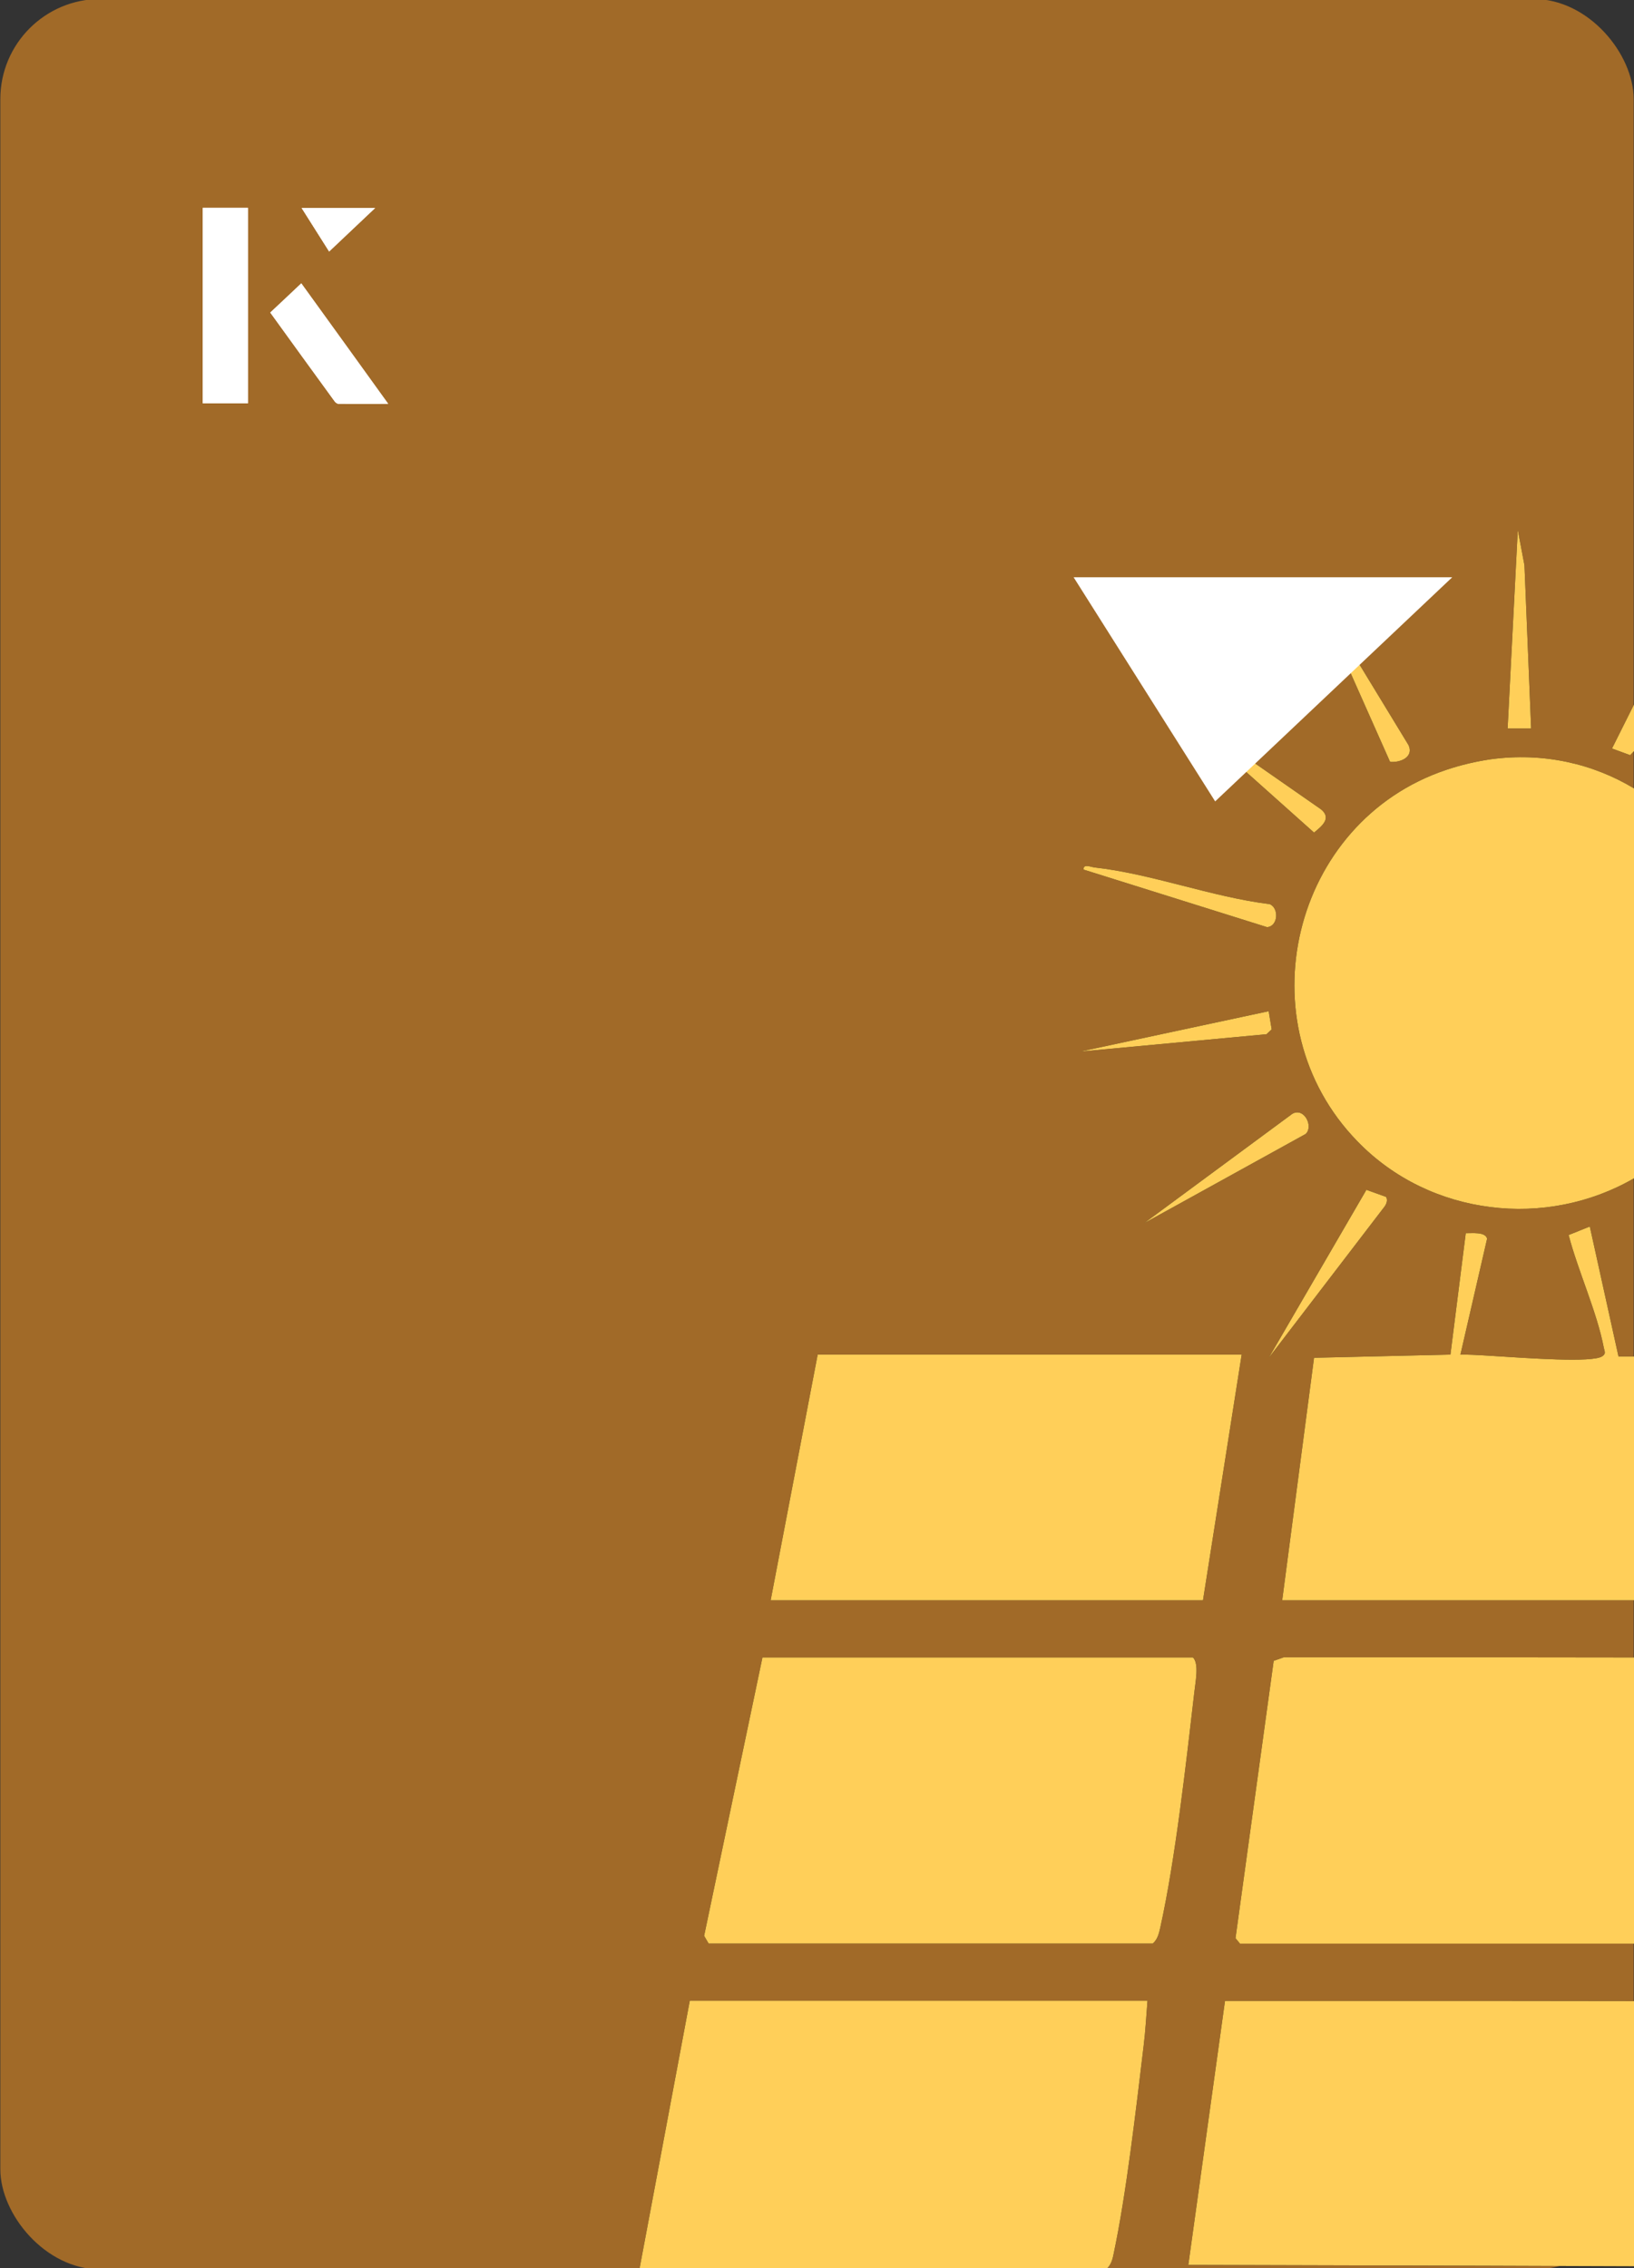 <?xml version="1.0" encoding="UTF-8"?>
<svg id="Layer_1" data-name="Layer 1" xmlns="http://www.w3.org/2000/svg" viewBox="0 0 98 136">
  <rect x="0" y="0" width="98" height="136" fill="#333333" stroke="none"/>
  <defs>
    <style>
      .cls-1 {
        fill: #fff;
      }

      .cls-2 {
        fill: #a16a28;
      }

      .cls-3 {
        fill: #ffcf59;
      }
    </style>
  </defs>
  <rect class="cls-2" x=".02" y="-.07" width="97.96" height="136.13" rx="6" ry="6" transform="translate(98 136) rotate(-180)"/>
  <g>
    <g>
      <polygon points="98 119.98 98 135.88 89.37 135.85 71.27 135.8 73.47 119.97 89.37 119.97 98 119.98"/>
      <path d="M98,47.27v23.38c-2.61,1.51-5.67,2.1-8.63,1.72-2.93-.37-5.76-1.67-7.96-3.94-6.86-7.05-3.96-19.16,5.33-22.27.89-.3,1.77-.5,2.63-.63,3.19-.44,6.17.26,8.63,1.74Z"/>
      <polygon points="98 99.38 98 116.54 74.37 116.54 74.1 116.21 76.39 99.58 76.99 99.37 89.37 99.37 98 99.38"/>
      <path d="M45.71,99.38h25.84c.38.37.14,1.5.08,2.09-.49,4.22-1.14,10.05-2.04,14.1-.08.35-.16.71-.45.96h-26.64l-.27-.46,3.5-16.7Z"/>
      <path d="M68.82,119.97c-.07.89-.12,1.81-.23,2.7-.46,3.81-1.03,8.85-1.81,12.52-.08.38-.18.67-.49.92h-27.95l3.03-16.15h27.45Z"/>
      <path d="M98,81.34v14.61h-21.1l1.91-14.54,8.18-.19.92-7.28c.35.01,1.18-.1,1.28.33l-1.6,6.95c.35-.01.99.02,1.78.07,2.39.15,6.08.42,6.71.04.27-.17.15-.3.11-.52-.41-2.15-1.55-4.61-2.11-6.76l1.27-.51,1.72,7.79h.93Z"/>
      <polygon points="74.47 81.22 72.15 95.95 46.22 95.95 49.04 81.22 74.47 81.22"/>
      <path d="M83.37,45.68l-4.66-10.48,5.77,9.48c.32.7-.47,1.06-1.11,1Z"/>
      <path d="M64.99,52.15c-.04-.38.42-.17.65-.14,3.39.37,7.07,1.78,10.51,2.2.57.23.51,1.34-.16,1.38l-11-3.45Z"/>
      <polygon points="76.09 60.63 76.27 61.72 75.96 62.01 64.79 63.05 76.09 60.63"/>
      <path d="M83.13,71.76c.11.19.03.41-.08.57l-6.96,9.09,5.86-10.08,1.17.42Z"/>
      <polygon points="91.83 43.68 90.42 43.68 91.03 31.77 91.43 33.89 91.83 43.68"/>
      <polygon points="98 42.24 98 45.04 97.77 45.28 96.68 44.88 98 42.24"/>
      <path d="M68.62,73.34l8.89-6.56c.71-.4,1.28.76.8,1.21l-9.69,5.35Z"/>
      <path d="M70.24,42.27l8.98,6.25c.66.53.08,1-.41,1.4l-8.58-7.66Z"/>
    </g>
    <g>
      <polygon class="cls-3" points="98 119.98 98 135.88 89.37 135.85 71.27 135.8 73.47 119.97 89.37 119.97 98 119.98"/>
      <path class="cls-3" d="M98,47.27v23.38c-2.61,1.51-5.67,2.1-8.63,1.72-2.93-.37-5.76-1.67-7.96-3.94-6.86-7.05-3.96-19.16,5.33-22.27.89-.3,1.77-.5,2.63-.63,3.19-.44,6.17.26,8.63,1.74Z"/>
      <polygon class="cls-3" points="98 99.38 98 116.54 74.37 116.54 74.1 116.21 76.39 99.58 76.99 99.37 89.37 99.37 98 99.38"/>
      <path class="cls-3" d="M45.71,99.38h25.84c.38.37.14,1.5.08,2.09-.49,4.22-1.14,10.05-2.04,14.1-.08.35-.16.71-.45.96h-26.64l-.27-.46,3.5-16.7Z"/>
      <path class="cls-3" d="M68.82,119.97c-.07.89-.12,1.81-.23,2.7-.46,3.81-1.03,8.85-1.81,12.52-.08.38-.18.67-.49.92h-27.95l3.03-16.15h27.45Z"/>
      <path class="cls-3" d="M98,81.34v14.61h-21.1l1.91-14.54,8.18-.19.92-7.28c.35.01,1.18-.1,1.28.33l-1.6,6.95c.35-.01.99.02,1.78.07,2.39.15,6.08.42,6.71.04.27-.17.15-.3.11-.52-.41-2.15-1.55-4.61-2.11-6.76l1.27-.51,1.72,7.79h.93Z"/>
      <polygon class="cls-3" points="74.47 81.22 72.15 95.95 46.22 95.95 49.04 81.22 74.47 81.22"/>
      <path class="cls-3" d="M83.37,45.68l-4.66-10.48,5.77,9.48c.32.7-.47,1.06-1.11,1Z"/>
      <path class="cls-3" d="M64.99,52.15c-.04-.38.42-.17.65-.14,3.39.37,7.07,1.78,10.51,2.2.57.23.51,1.34-.16,1.38l-11-3.45Z"/>
      <polygon class="cls-3" points="76.09 60.63 76.27 61.72 75.96 62.01 64.79 63.05 76.09 60.63"/>
      <path class="cls-3" d="M83.13,71.76c.11.19.03.41-.08.57l-6.96,9.09,5.86-10.08,1.17.42Z"/>
      <polygon class="cls-3" points="91.83 43.68 90.42 43.68 91.03 31.77 91.43 33.89 91.83 43.68"/>
      <polygon class="cls-3" points="98 42.24 98 45.04 97.77 45.28 96.68 44.88 98 42.24"/>
      <path class="cls-3" d="M68.62,73.34l8.89-6.56c.71-.4,1.28.76.8,1.21l-9.69,5.35Z"/>
      <path class="cls-3" d="M70.24,42.27l8.98,6.25c.66.53.08,1-.41,1.4l-8.58-7.66Z"/>
    </g>
  </g>
  <g>
    <g>
      <path class="cls-1" d="M14.87,12.46h-2.71v11.72h2.71v-11.72ZM16.21,18.74c1.29,1.79,2.57,3.55,3.85,5.31.05.07.15.15.23.16.97.01,1.93,0,2.99,0-1.78-2.47-3.48-4.83-5.21-7.22-.66.62-1.25,1.18-1.86,1.75ZM19.74,15.08c.84-.79,1.78-1.69,2.76-2.61h-4.41c.53.84,1.09,1.72,1.65,2.61Z"/>
      <path class="cls-1" d="M14.87,12.46v11.72h-2.71v-11.72h2.71Z"/>
      <path class="cls-1" d="M16.21,18.74c.61-.57,1.21-1.13,1.86-1.75,1.73,2.39,3.43,4.75,5.21,7.22-1.06,0-2.03,0-2.99,0-.08,0-.18-.08-.23-.16-1.28-1.76-2.56-3.52-3.85-5.31Z"/>
      <polygon class="cls-1" points="19.74 15.08 18.09 12.47 22.5 12.47 19.74 15.08"/>
    </g>
    <path class="cls-1" d="M72.88,48.05c-2.89-4.58-5.76-9.12-8.49-13.44h22.71c-5.04,4.76-9.89,9.35-14.22,13.44Z"/>
  </g>
</svg>